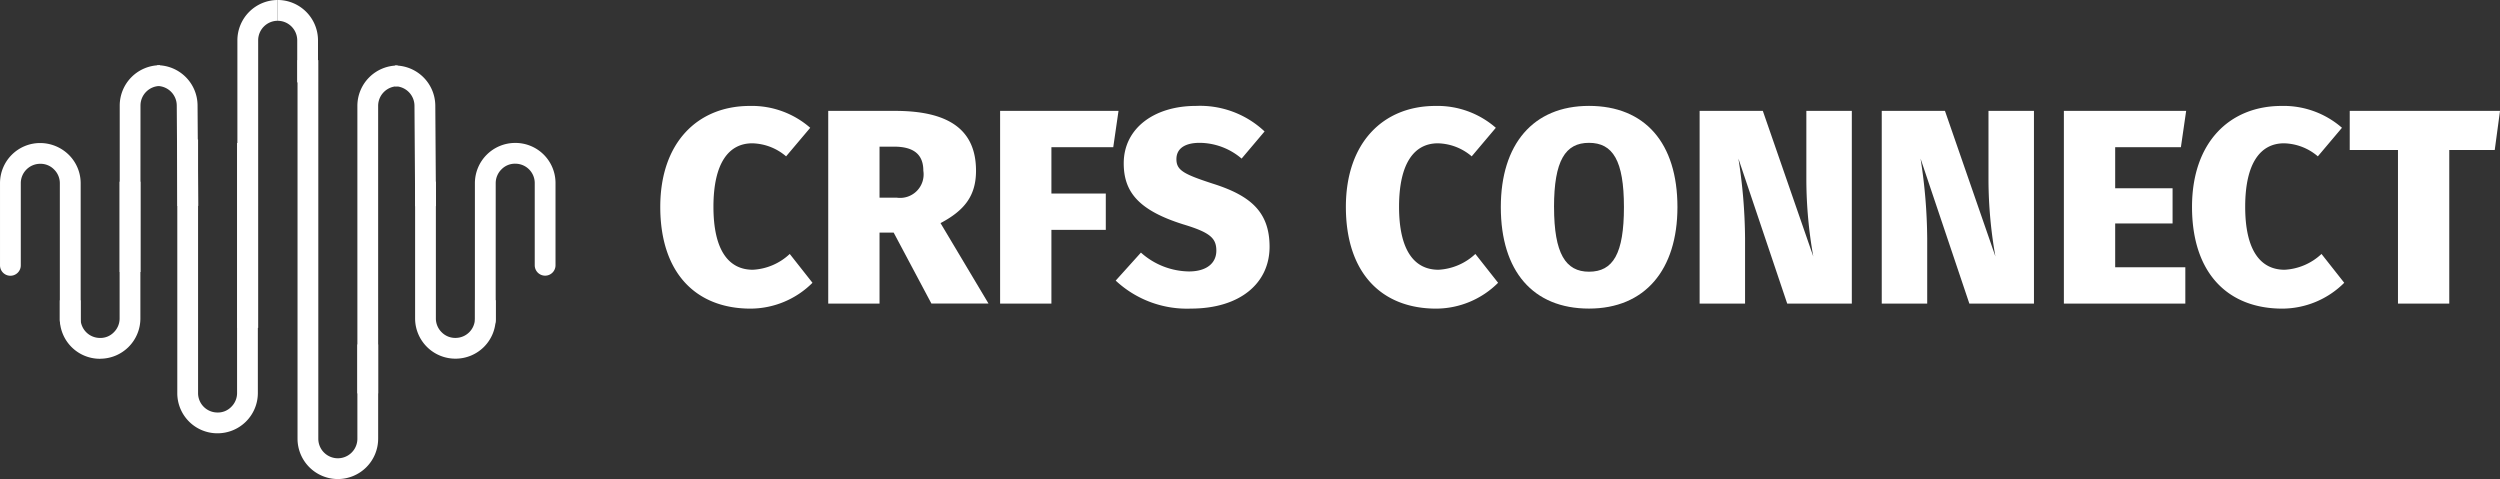 <svg xmlns="http://www.w3.org/2000/svg" width="183.865" height="35.232" viewBox="0 0 183.865 35.232"><rect x="0" y="0" width="183.865" height="35.232" fill="#333333" stroke="none"/><g transform="translate(0.911 0.786)"><g transform="translate(-0.911 -0.786)"><path d="M172.577,8.394l-1.774,2.1a3.952,3.952,0,0,0-2.488-.959c-1.713,0-2.855,1.428-2.855,4.67,0,3.2,1.122,4.629,2.9,4.629a4.285,4.285,0,0,0,2.712-1.162l1.672,2.121a6.476,6.476,0,0,1-4.547,1.9c-4.017,0-6.648-2.61-6.648-7.484,0-4.731,2.753-7.423,6.587-7.423a6.52,6.52,0,0,1,4.445,1.611" transform="translate(-112.989 1.005)" fill="#fff"/><path d="M194.234,16.563h-1.04v5.22h-3.773V7.611h4.915c3.956,0,5.954,1.387,5.954,4.4,0,1.836-.836,2.916-2.61,3.854l3.528,5.914h-4.2Zm-1.04-2.57h1.265a1.728,1.728,0,0,0,1.957-1.978c0-1.224-.734-1.774-2.161-1.774h-1.061Z" transform="translate(-128.508 0.544)" fill="#fff"/><path d="M217.941,7.611h8.708l-.387,2.672h-4.548v3.406h4v2.671h-4v5.425h-3.773Z" transform="translate(-144.387 0.544)" fill="#fff"/><path d="M248.073,8.659l-1.692,2A4.8,4.8,0,0,0,243.3,9.5c-1.1,0-1.713.428-1.713,1.2,0,.816.53,1.1,2.651,1.794,2.793.877,4.2,2.08,4.2,4.65,0,2.671-2.161,4.547-5.791,4.547a7.673,7.673,0,0,1-5.526-2.059l1.856-2.06a5.4,5.4,0,0,0,3.527,1.387c1.305,0,2.019-.612,2.019-1.53,0-.938-.489-1.346-2.447-1.937-3.3-1.04-4.364-2.406-4.364-4.486,0-2.59,2.263-4.221,5.3-4.221a6.916,6.916,0,0,1,5.057,1.876" transform="translate(-155.066 1.005)" fill="#fff"/><path d="M286.334,8.394l-1.774,2.1a3.953,3.953,0,0,0-2.488-.959c-1.713,0-2.855,1.428-2.855,4.67,0,3.2,1.122,4.629,2.9,4.629a4.287,4.287,0,0,0,2.712-1.162l1.672,2.121a6.476,6.476,0,0,1-4.547,1.9c-4.017,0-6.648-2.61-6.648-7.484,0-4.731,2.753-7.423,6.587-7.423a6.52,6.52,0,0,1,4.445,1.611" transform="translate(-176.322 1.005)" fill="#fff"/><path d="M314.007,14.226c0,4.609-2.386,7.464-6.505,7.464s-6.485-2.753-6.485-7.464c0-4.609,2.366-7.443,6.485-7.443s6.505,2.733,6.505,7.443m-9.075,0c0,3.426.857,4.752,2.57,4.752,1.774,0,2.57-1.326,2.57-4.752S309.255,9.5,307.5,9.5c-1.734,0-2.57,1.3-2.57,4.731" transform="translate(-190.638 1.005)" fill="#fff"/><path d="M345.194,21.784h-4.752l-3.589-10.666a39.023,39.023,0,0,1,.489,5.874v4.792H334V7.611h4.649l3.711,10.707a32.684,32.684,0,0,1-.51-5.567V7.611h3.344Z" transform="translate(-209 0.544)" fill="#fff"/><path d="M375.415,21.784h-4.752l-3.589-10.666a39.018,39.018,0,0,1,.489,5.874v4.792H364.22V7.611h4.649l3.711,10.707a32.674,32.674,0,0,1-.51-5.567V7.611h3.344Z" transform="translate(-225.825 0.544)" fill="#fff"/><path d="M403.047,10.283h-4.833V13.3h4.221v2.59h-4.221v3.222h5.159v2.671h-8.932V7.611h8.993Z" transform="translate(-242.651 0.544)" fill="#fff"/><path d="M426.724,8.394l-1.774,2.1a3.953,3.953,0,0,0-2.488-.959c-1.713,0-2.855,1.428-2.855,4.67,0,3.2,1.122,4.629,2.9,4.629a4.286,4.286,0,0,0,2.712-1.162l1.672,2.121a6.476,6.476,0,0,1-4.547,1.9c-4.017,0-6.648-2.61-6.648-7.484,0-4.731,2.753-7.423,6.587-7.423a6.52,6.52,0,0,1,4.446,1.611" transform="translate(-254.482 1.005)" fill="#fff"/><path d="M452.532,10.487h-3.344v11.3h-3.773v-11.3h-3.548V7.611H452.92Z" transform="translate(-269.054 0.544)" fill="#fff"/><path d="M96.518,26.117l-.05-7.388a1.44,1.44,0,0,0-1.436-1.438V15.763A2.971,2.971,0,0,1,98,18.722l.05,7.385Z" transform="translate(-65.985 -10.945)" fill="#fff"/><path d="M87.522,39.878H85.994V18.725a2.971,2.971,0,0,1,2.964-2.961v1.528a1.44,1.44,0,0,0-1.437,1.434Z" transform="translate(-59.71 -10.946)" fill="#fff"/><path d="M39.32,26.047l-.05-7.388a1.441,1.441,0,0,0-1.437-1.438V15.693A2.971,2.971,0,0,1,40.8,18.652l.05,7.385Z" transform="translate(-26.27 -10.896)" fill="#fff"/><path d="M30.324,30.9H28.8V18.654a2.971,2.971,0,0,1,2.964-2.961v1.528a1.44,1.44,0,0,0-1.437,1.435Z" transform="translate(-19.995 -10.896)" fill="#fff"/><path d="M102.845,56.715a2.965,2.965,0,0,1-2.963-2.924v-10.1h1.528V53.781a1.422,1.422,0,0,0,.435,1,1.4,1.4,0,0,0,1.021.407,1.428,1.428,0,0,0,1.416-1.416V52.413h1.528v1.367a2.951,2.951,0,0,1-2.924,2.934h-.042" transform="translate(-69.353 -30.336)" fill="#fff"/><path d="M115.035,48.183a.764.764,0,0,1-.764-.764V37.326a2.965,2.965,0,0,1,2.963-2.934h.042a2.949,2.949,0,0,1,2.924,2.924V43.39a.764.764,0,0,1-1.528,0V37.326a1.426,1.426,0,0,0-1.416-1.406,1.377,1.377,0,0,0-1.021.407,1.426,1.426,0,0,0-.434,1.01V47.418a.764.764,0,0,1-.764.764" transform="translate(-79.344 -23.88)" fill="#fff"/><path d="M5.165,48.207a.764.764,0,0,1-.764-.764V37.351a1.422,1.422,0,0,0-.435-1,1.386,1.386,0,0,0-1.021-.407,1.428,1.428,0,0,0-1.416,1.416v6.053a.764.764,0,0,1-1.528,0V37.351a2.951,2.951,0,0,1,2.924-2.934,3.011,3.011,0,0,1,2.108.84,2.945,2.945,0,0,1,.9,2.084v10.1a.764.764,0,0,1-.764.764" transform="translate(0 -23.897)" fill="#fff"/><path d="M17.355,56.739h-.042a2.949,2.949,0,0,1-2.924-2.924V52.438h1.528V53.8a1.426,1.426,0,0,0,1.416,1.406,1.366,1.366,0,0,0,1.021-.407,1.426,1.426,0,0,0,.434-1.01V43.713h1.528V53.8a2.964,2.964,0,0,1-2.963,2.935" transform="translate(-9.991 -30.352)" fill="#fff"/><path d="M74.557,45.276a2.969,2.969,0,0,1-2.965-2.965V14.465H73.12V42.311a1.437,1.437,0,0,0,2.874,0V35.377h1.528v6.934a2.969,2.969,0,0,1-2.965,2.965" transform="translate(-49.71 -10.044)" fill="#fff"/><path d="M45.625,55.169h-.042a2.949,2.949,0,0,1-2.924-2.924V33.559h1.528V52.234A1.426,1.426,0,0,0,45.6,53.64a1.368,1.368,0,0,0,1.021-.407,1.427,1.427,0,0,0,.435-1.01V33.818h1.528V52.234a2.964,2.964,0,0,1-2.963,2.935" transform="translate(-29.62 -23.302)" fill="#fff"/><path d="M58.65,24.114H57.122V2.961A2.971,2.971,0,0,1,60.086,0V1.528A1.44,1.44,0,0,0,58.65,2.963Z" transform="translate(-39.663)" fill="#fff"/><path d="M69.784,6.062H68.256v-3.1a1.439,1.439,0,0,0-1.437-1.432V0A2.971,2.971,0,0,1,69.784,2.96Z" transform="translate(-46.396 -0.001)" fill="#fff"/></g></g></svg>